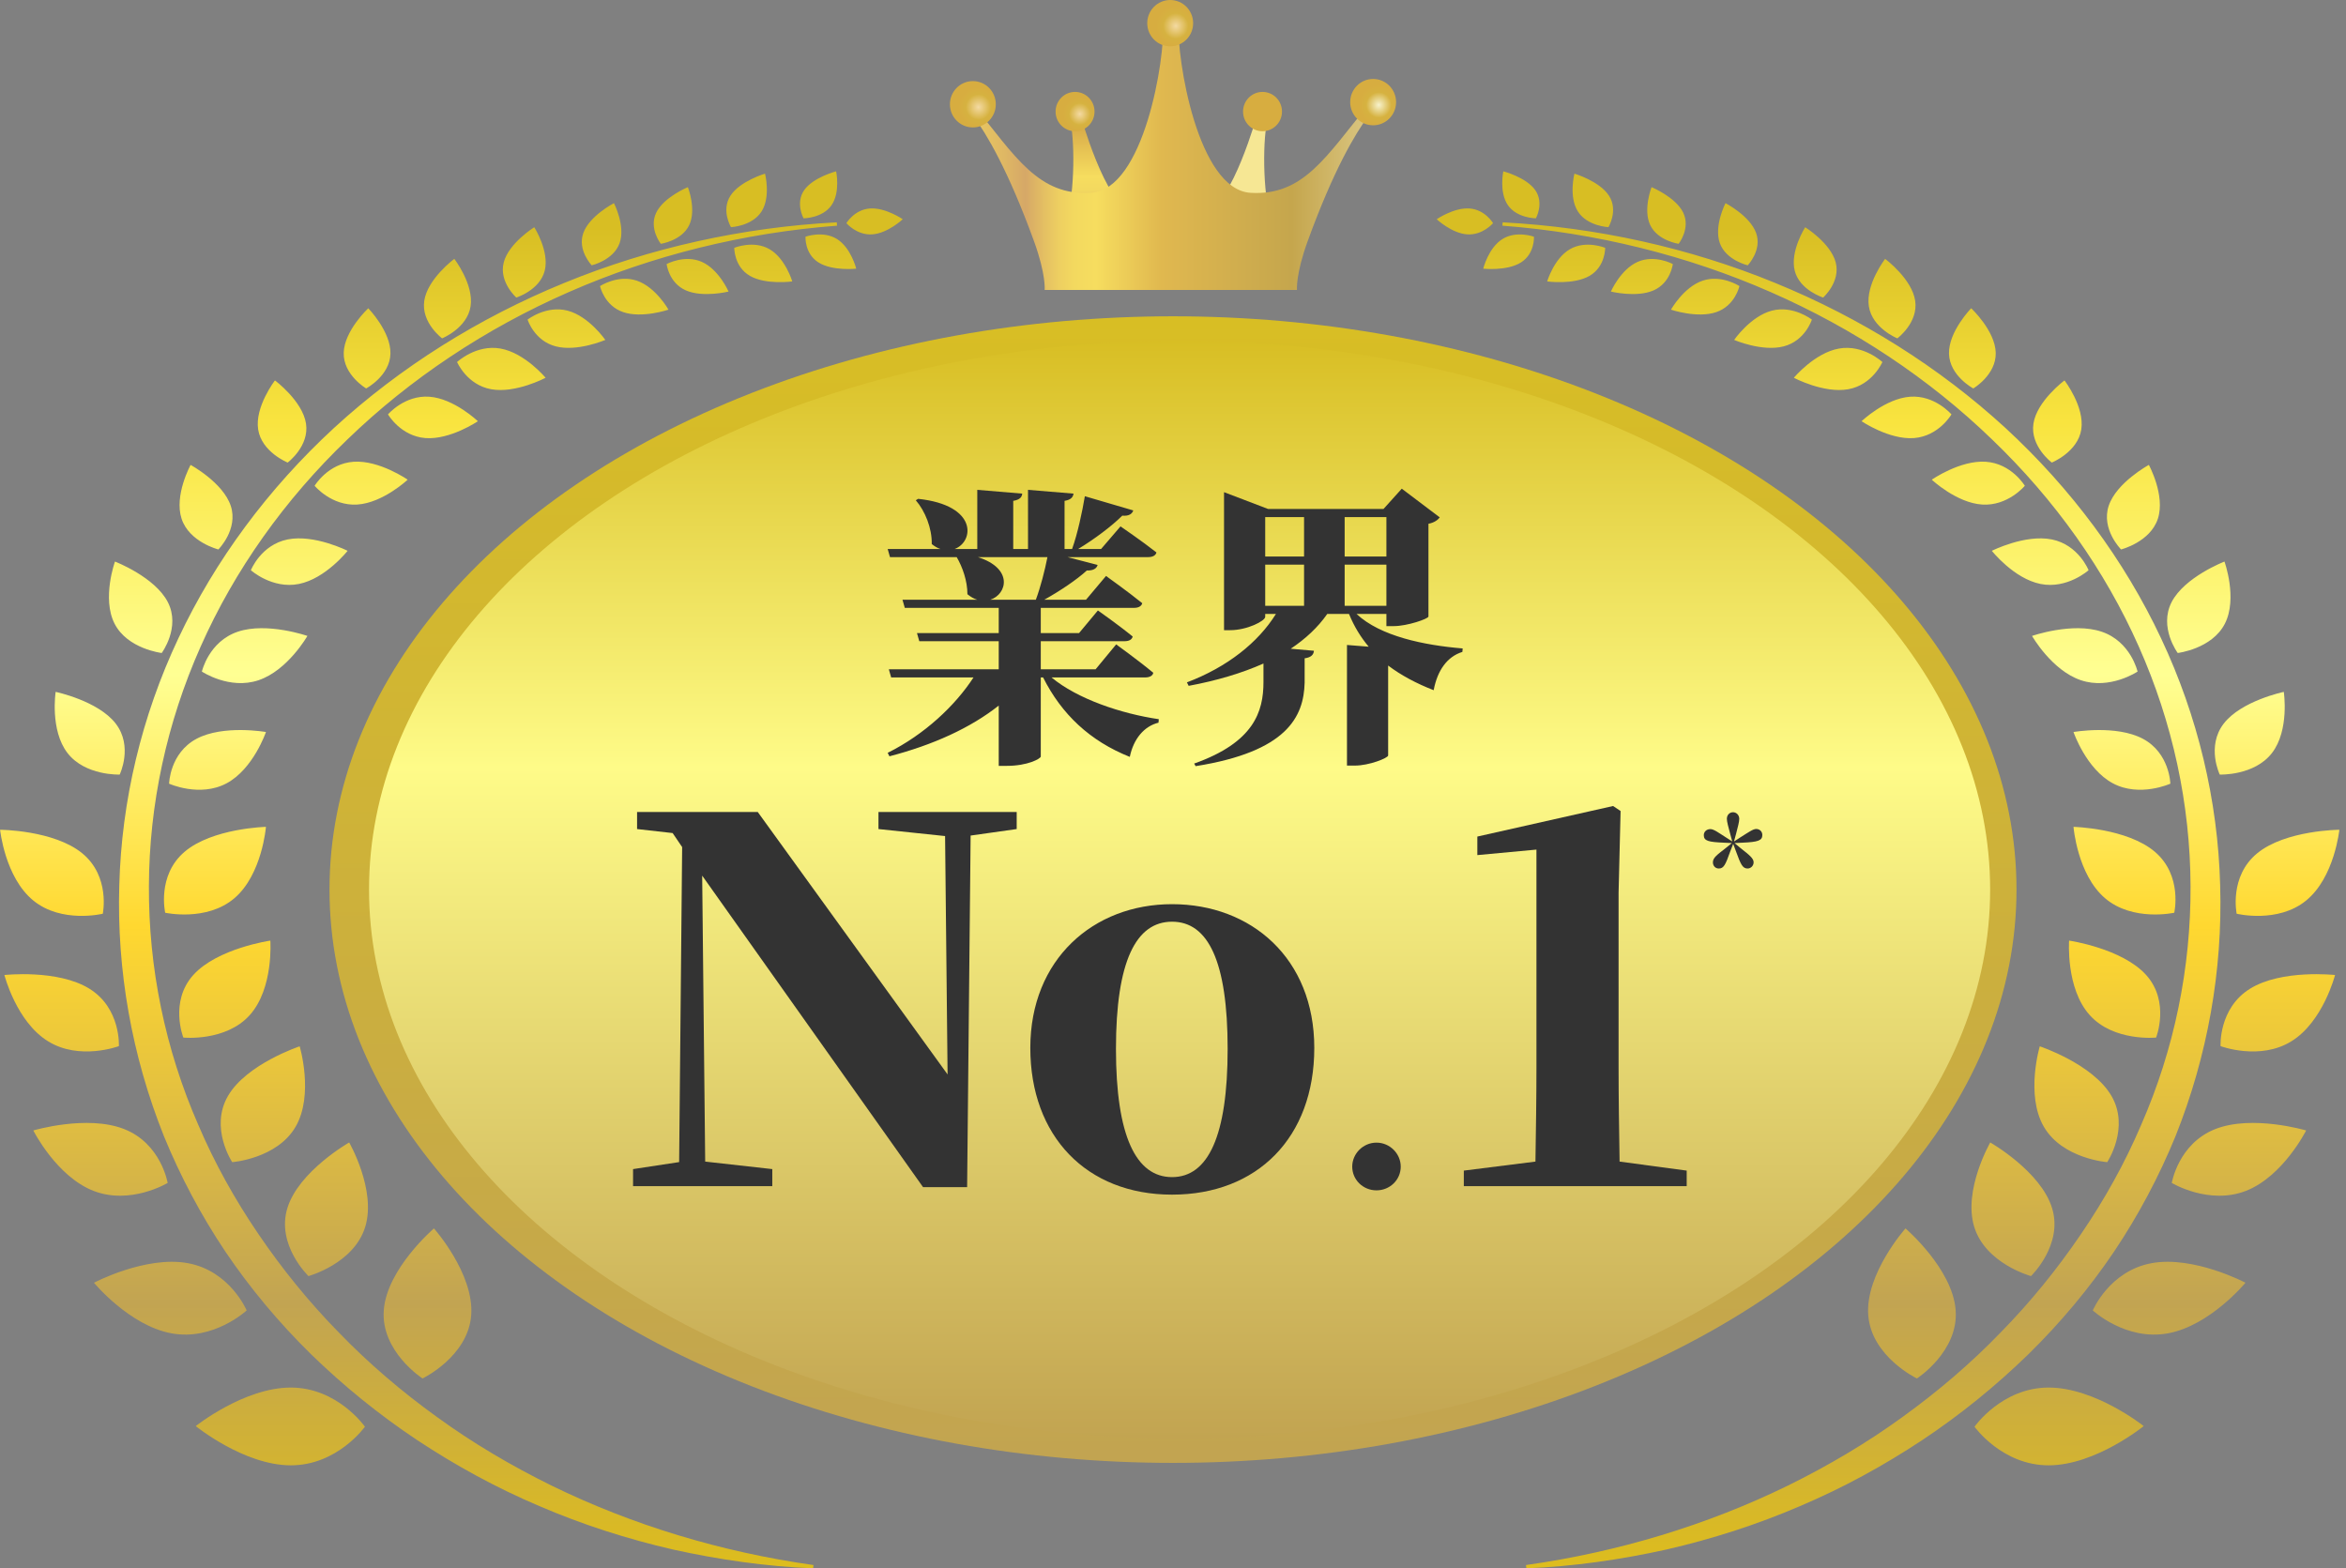 <svg width="178" height="119" viewBox="0 0 178 119" fill="none" xmlns="http://www.w3.org/2000/svg">
<rect x="0" y="0" width="178" height="119" fill="#808080" stroke="none"/>
<path d="M63.496 17.125C56.428 17.664 49.5 19.378 43.17 22.156C36.841 24.927 31.118 28.741 26.367 33.336C21.593 37.911 17.791 43.273 15.225 49.057C12.651 54.84 11.321 61.039 11.298 67.23C11.267 73.421 12.527 79.606 15.046 85.355C16.274 88.237 17.814 91.007 19.61 93.64C21.398 96.273 23.428 98.781 25.706 101.103C27.961 103.439 30.473 105.588 33.179 107.536C35.869 109.492 38.785 111.212 41.841 112.719C47.96 115.711 54.709 117.763 61.723 118.751L61.692 119C58.123 118.862 54.569 118.344 51.078 117.577C47.595 116.775 44.189 115.683 40.931 114.28C37.665 112.898 34.57 111.199 31.654 109.271C28.747 107.336 26.056 105.145 23.599 102.755C21.157 100.357 18.973 97.745 17.099 94.967C15.232 92.182 13.677 89.239 12.433 86.198C9.999 80.103 8.856 73.615 9.051 67.182C9.222 60.748 10.746 54.343 13.537 48.428C16.321 42.506 20.357 37.068 25.349 32.466C30.356 27.87 36.312 24.125 42.82 21.465C49.321 18.797 56.373 17.243 63.488 16.87L63.511 17.118L63.496 17.125ZM68.495 16.635C68.495 16.635 67.189 15.736 66.007 15.819C64.825 15.902 64.219 16.932 64.219 16.932C64.219 16.932 65.004 17.865 66.186 17.782C67.368 17.699 68.503 16.628 68.503 16.628L68.495 16.635ZM64.965 20.387C64.965 20.387 64.576 18.811 63.511 18.141C62.446 17.471 61.116 17.961 61.116 17.961C61.116 17.961 61.039 19.24 62.096 19.91C63.154 20.58 64.957 20.387 64.957 20.387H64.965ZM63.441 13C63.441 13 61.7 13.449 61.015 14.43C60.331 15.412 60.969 16.566 60.969 16.566C60.969 16.566 62.407 16.559 63.091 15.57C63.776 14.582 63.441 13 63.441 13ZM60.113 21.354C60.113 21.354 59.6 19.613 58.387 18.908C57.174 18.203 55.712 18.804 55.712 18.804C55.712 18.804 55.689 20.235 56.902 20.933C58.115 21.631 60.113 21.354 60.113 21.354ZM58.053 13.173C58.053 13.173 56.132 13.739 55.417 14.859C54.702 15.978 55.464 17.236 55.464 17.236C55.464 17.236 57.065 17.167 57.781 16.047C58.496 14.928 58.045 13.173 58.045 13.173H58.053ZM55.277 22.121C55.277 22.121 54.546 20.442 53.247 19.869C51.949 19.295 50.58 20.034 50.58 20.034C50.58 20.034 50.736 21.458 52.034 22.031C53.333 22.605 55.285 22.121 55.285 22.121H55.277ZM52.19 14.202C52.19 14.202 50.355 14.956 49.787 16.144C49.22 17.333 50.137 18.5 50.137 18.5C50.137 18.5 51.723 18.272 52.291 17.084C52.859 15.895 52.19 14.195 52.19 14.195V14.202ZM50.72 23.496C50.72 23.496 49.764 21.79 48.325 21.299C46.895 20.808 45.526 21.707 45.526 21.707C45.526 21.707 45.845 23.192 47.283 23.683C48.722 24.174 50.72 23.496 50.72 23.496ZM46.576 15.418C46.576 15.418 44.725 16.379 44.259 17.678C43.792 18.984 44.896 20.131 44.896 20.131C44.896 20.131 46.545 19.751 47.011 18.452C47.478 17.153 46.584 15.418 46.584 15.418H46.576ZM45.931 25.797C45.931 25.797 44.694 24.001 43.069 23.572C41.444 23.144 40.029 24.25 40.029 24.25C40.029 24.25 40.534 25.86 42.167 26.281C43.8 26.709 45.931 25.791 45.931 25.791V25.797ZM40.534 17.243C40.534 17.243 38.59 18.452 38.217 19.924C37.844 21.396 39.174 22.577 39.174 22.577C39.174 22.577 40.946 22.024 41.327 20.553C41.708 19.081 40.542 17.25 40.542 17.25L40.534 17.243ZM41.397 28.665C41.397 28.665 39.827 26.779 37.976 26.447C36.126 26.115 34.679 27.47 34.679 27.47C34.679 27.47 35.426 29.211 37.276 29.536C39.127 29.867 41.397 28.665 41.397 28.665ZM34.462 19.648C34.462 19.648 32.44 21.154 32.191 22.819C31.942 24.485 33.544 25.673 33.544 25.673C33.544 25.673 35.449 24.906 35.706 23.241C35.962 21.575 34.469 19.64 34.469 19.64L34.462 19.648ZM36.258 31.961C36.258 31.961 34.462 30.241 32.58 30.102C30.698 29.964 29.439 31.443 29.439 31.443C29.439 31.443 30.395 33.094 32.277 33.239C34.158 33.385 36.258 31.961 36.258 31.961ZM27.938 23.393C27.938 23.393 26.118 25.093 26.079 26.772C26.041 28.451 27.782 29.474 27.782 29.474C27.782 29.474 29.578 28.52 29.625 26.841C29.672 25.162 27.938 23.386 27.938 23.386V23.393ZM30.931 36.397C30.931 36.397 28.785 34.905 26.834 35.036C24.882 35.167 23.871 36.86 23.871 36.86C23.871 36.86 25.154 38.408 27.106 38.284C29.058 38.16 30.931 36.397 30.931 36.397ZM20.862 28.865C20.862 28.865 19.322 30.863 19.587 32.583C19.851 34.304 21.826 35.098 21.826 35.098C21.826 35.098 23.482 33.861 23.218 32.141C22.954 30.42 20.862 28.865 20.862 28.865ZM26.375 41.794C26.375 41.794 23.856 40.523 21.826 40.93C19.797 41.338 19.035 43.266 19.035 43.266C19.035 43.266 20.652 44.717 22.681 44.309C24.711 43.902 26.375 41.794 26.375 41.794ZM14.463 35.271C14.463 35.271 13.195 37.586 13.778 39.362C14.362 41.138 16.57 41.691 16.57 41.691C16.57 41.691 18.094 40.163 17.511 38.388C16.927 36.612 14.455 35.271 14.455 35.271H14.463ZM23.335 48.255C23.335 48.255 20.263 47.184 18.047 47.93C15.831 48.676 15.318 50.957 15.318 50.957C15.318 50.957 17.41 52.36 19.618 51.613C21.834 50.867 23.327 48.248 23.327 48.248L23.335 48.255ZM8.724 42.609C8.724 42.609 7.713 45.401 8.693 47.322C9.673 49.243 12.27 49.547 12.27 49.547C12.27 49.547 13.716 47.605 12.736 45.691C11.757 43.777 8.724 42.609 8.724 42.609ZM20.186 55.545C20.186 55.545 16.951 54.972 14.914 56.056C12.876 57.141 12.83 59.463 12.83 59.463C12.83 59.463 15.162 60.52 17.192 59.435C19.221 58.351 20.178 55.545 20.178 55.545H20.186ZM4.222 52.498C4.222 52.498 3.779 55.407 5.124 57.141C6.469 58.876 9.082 58.772 9.082 58.772C9.082 58.772 10.116 56.637 8.779 54.903C7.441 53.168 4.222 52.498 4.222 52.498ZM20.186 62.739C20.186 62.739 16.103 62.835 13.996 64.639C11.889 66.442 12.534 69.255 12.534 69.255C12.534 69.255 15.676 69.953 17.783 68.156C19.89 66.359 20.178 62.739 20.178 62.739H20.186ZM0.008 62.96C0.008 62.96 0.373 66.573 2.527 68.329C4.681 70.091 7.799 69.331 7.799 69.331C7.799 69.331 8.39 66.504 6.236 64.742C4.082 62.98 0 62.96 0 62.96H0.008ZM20.52 71.369C20.52 71.369 16.492 71.95 14.665 73.981C12.838 76.013 13.911 78.728 13.911 78.728C13.911 78.728 17.13 79.053 18.949 77.022C20.776 74.99 20.512 71.369 20.512 71.369H20.52ZM0.334 73.981C0.334 73.981 1.236 77.519 3.639 79.005C6.034 80.497 9.02 79.378 9.02 79.378C9.02 79.378 9.183 76.503 6.78 75.018C4.378 73.532 0.334 73.981 0.334 73.981ZM22.736 79.392C22.736 79.392 18.716 80.725 17.301 83.151C15.886 85.576 17.619 88.181 17.619 88.181C17.619 88.181 21.01 87.926 22.425 85.5C23.84 83.075 22.736 79.385 22.736 79.385V79.392ZM2.527 85.776C2.527 85.776 4.277 89.259 7.091 90.358C9.906 91.457 12.721 89.757 12.721 89.757C12.721 89.757 12.223 86.765 9.409 85.666C6.594 84.567 2.527 85.776 2.527 85.776ZM26.491 86.689C26.491 86.689 22.658 88.872 21.803 91.671C20.948 94.469 23.405 96.826 23.405 96.826C23.405 96.826 26.857 95.886 27.712 93.087C28.568 90.289 26.491 86.682 26.491 86.682V86.689ZM7.13 97.33C7.13 97.33 9.821 100.592 13.024 101.172C16.22 101.753 18.716 99.431 18.716 99.431C18.716 99.431 17.448 96.425 14.245 95.844C11.041 95.264 7.13 97.33 7.13 97.33ZM32.922 93.212C32.922 93.212 29.361 96.259 29.12 99.403C28.879 102.547 32.059 104.593 32.059 104.593C32.059 104.593 35.511 102.941 35.752 99.797C35.993 96.653 32.922 93.205 32.922 93.205V93.212ZM14.851 108.207C14.851 108.207 18.498 111.171 22.044 111.185C25.59 111.199 27.689 108.255 27.689 108.255C27.689 108.255 25.621 105.29 22.075 105.284C18.529 105.277 14.851 108.207 14.851 108.207Z" fill="url(#paint0_linear_828_2048)"/>
<path d="M114.007 17.125C121.075 17.664 128.003 19.378 134.333 22.156C140.662 24.927 146.385 28.741 151.136 33.336C155.91 37.911 159.712 43.273 162.278 49.057C164.852 54.84 166.182 61.039 166.205 67.23C166.236 73.421 164.976 79.606 162.457 85.355C161.229 88.237 159.689 91.007 157.893 93.64C156.104 96.273 154.075 98.781 151.797 101.103C149.542 103.439 147.03 105.588 144.324 107.536C141.634 109.492 138.718 111.212 135.662 112.719C129.543 115.711 122.794 117.763 115.78 118.751L115.811 119C119.38 118.862 122.934 118.344 126.425 117.577C129.908 116.775 133.314 115.683 136.572 114.28C139.838 112.898 142.933 111.199 145.848 109.271C148.756 107.336 151.447 105.145 153.904 102.755C156.345 100.357 158.53 97.745 160.404 94.967C162.27 92.182 163.826 89.239 165.07 86.198C167.503 80.103 168.647 73.615 168.452 67.182C168.281 60.748 166.757 54.343 163.966 48.428C161.182 42.506 157.146 37.068 152.154 32.466C147.147 27.87 141.191 24.125 134.683 21.465C128.182 18.797 121.13 17.243 114.015 16.87L113.992 17.118L114.007 17.125ZM109.008 16.635C109.008 16.635 110.314 15.736 111.496 15.819C112.678 15.902 113.284 16.932 113.284 16.932C113.284 16.932 112.499 17.865 111.317 17.782C110.135 17.699 109 16.628 109 16.628L109.008 16.635ZM112.538 20.387C112.538 20.387 112.926 18.811 113.992 18.141C115.057 17.471 116.387 17.961 116.387 17.961C116.387 17.961 116.464 19.24 115.407 19.91C114.349 20.58 112.545 20.387 112.545 20.387H112.538ZM114.062 13C114.062 13 115.803 13.449 116.488 14.43C117.172 15.412 116.534 16.566 116.534 16.566C116.534 16.566 115.096 16.559 114.412 15.57C113.727 14.582 114.062 13 114.062 13ZM117.39 21.354C117.39 21.354 117.903 19.613 119.116 18.908C120.329 18.203 121.791 18.804 121.791 18.804C121.791 18.804 121.814 20.235 120.601 20.933C119.388 21.631 117.39 21.354 117.39 21.354ZM119.45 13.173C119.45 13.173 121.371 13.739 122.086 14.859C122.801 15.978 122.039 17.236 122.039 17.236C122.039 17.236 120.438 17.167 119.722 16.047C119.007 14.928 119.458 13.173 119.458 13.173H119.45ZM122.226 22.121C122.226 22.121 122.957 20.442 124.256 19.869C125.554 19.295 126.923 20.034 126.923 20.034C126.923 20.034 126.767 21.458 125.468 22.031C124.17 22.605 122.218 22.121 122.218 22.121H122.226ZM125.313 14.202C125.313 14.202 127.148 14.956 127.716 16.144C128.283 17.333 127.366 18.5 127.366 18.5C127.366 18.5 125.78 18.272 125.212 17.084C124.644 15.895 125.313 14.195 125.313 14.195V14.202ZM126.783 23.496C126.783 23.496 127.739 21.79 129.177 21.299C130.608 20.808 131.977 21.707 131.977 21.707C131.977 21.707 131.658 23.192 130.219 23.683C128.781 24.174 126.783 23.496 126.783 23.496ZM130.927 15.418C130.927 15.418 132.778 16.379 133.244 17.678C133.711 18.984 132.607 20.131 132.607 20.131C132.607 20.131 130.958 19.751 130.492 18.452C130.025 17.153 130.919 15.418 130.919 15.418H130.927ZM131.572 25.797C131.572 25.797 132.809 24.001 134.434 23.572C136.059 23.144 137.474 24.25 137.474 24.25C137.474 24.25 136.969 25.86 135.336 26.281C133.703 26.709 131.572 25.791 131.572 25.791V25.797ZM136.969 17.243C136.969 17.243 138.913 18.452 139.286 19.924C139.659 21.396 138.329 22.577 138.329 22.577C138.329 22.577 136.557 22.024 136.176 20.553C135.795 19.081 136.961 17.25 136.961 17.25L136.969 17.243ZM136.106 28.665C136.106 28.665 137.676 26.779 139.527 26.447C141.377 26.115 142.824 27.47 142.824 27.47C142.824 27.47 142.077 29.211 140.227 29.536C138.376 29.867 136.106 28.665 136.106 28.665ZM143.041 19.648C143.041 19.648 145.063 21.154 145.312 22.819C145.561 24.485 143.959 25.673 143.959 25.673C143.959 25.673 142.054 24.906 141.797 23.241C141.541 21.575 143.034 19.64 143.034 19.64L143.041 19.648ZM141.245 31.961C141.245 31.961 143.041 30.241 144.923 30.102C146.805 29.964 148.064 31.443 148.064 31.443C148.064 31.443 147.108 33.094 145.226 33.239C143.345 33.385 141.245 31.961 141.245 31.961ZM149.565 23.393C149.565 23.393 151.385 25.093 151.424 26.772C151.462 28.451 149.721 29.474 149.721 29.474C149.721 29.474 147.924 28.52 147.878 26.841C147.831 25.162 149.565 23.386 149.565 23.386V23.393ZM146.572 36.397C146.572 36.397 148.718 34.905 150.669 35.036C152.621 35.167 153.632 36.86 153.632 36.86C153.632 36.86 152.349 38.408 150.397 38.284C148.445 38.16 146.572 36.397 146.572 36.397ZM156.641 28.865C156.641 28.865 158.181 30.863 157.916 32.583C157.652 34.304 155.677 35.098 155.677 35.098C155.677 35.098 154.021 33.861 154.285 32.141C154.549 30.42 156.641 28.865 156.641 28.865ZM151.128 41.794C151.128 41.794 153.647 40.523 155.677 40.93C157.706 41.338 158.468 43.266 158.468 43.266C158.468 43.266 156.851 44.717 154.821 44.309C152.792 43.902 151.128 41.794 151.128 41.794ZM163.04 35.271C163.04 35.271 164.308 37.586 163.725 39.362C163.141 41.138 160.933 41.691 160.933 41.691C160.933 41.691 159.409 40.163 159.992 38.388C160.575 36.612 163.048 35.271 163.048 35.271H163.04ZM154.168 48.255C154.168 48.255 157.24 47.184 159.456 47.93C161.672 48.676 162.185 50.957 162.185 50.957C162.185 50.957 160.093 52.36 157.885 51.613C155.669 50.867 154.176 48.248 154.176 48.248L154.168 48.255ZM168.779 42.609C168.779 42.609 169.79 45.401 168.81 47.322C167.83 49.243 165.233 49.547 165.233 49.547C165.233 49.547 163.787 47.605 164.766 45.691C165.746 43.777 168.779 42.609 168.779 42.609ZM157.317 55.545C157.317 55.545 160.552 54.972 162.589 56.056C164.627 57.141 164.673 59.463 164.673 59.463C164.673 59.463 162.34 60.52 160.311 59.435C158.282 58.351 157.325 55.545 157.325 55.545H157.317ZM173.281 52.498C173.281 52.498 173.724 55.407 172.379 57.141C171.034 58.876 168.421 58.772 168.421 58.772C168.421 58.772 167.387 56.637 168.724 54.903C170.062 53.168 173.281 52.498 173.281 52.498ZM157.317 62.739C157.317 62.739 161.4 62.835 163.507 64.639C165.614 66.442 164.969 69.255 164.969 69.255C164.969 69.255 161.827 69.953 159.72 68.156C157.613 66.359 157.325 62.739 157.325 62.739H157.317ZM177.495 62.96C177.495 62.96 177.13 66.573 174.976 68.329C172.822 70.091 169.704 69.331 169.704 69.331C169.704 69.331 169.113 66.504 171.267 64.742C173.421 62.98 177.503 62.96 177.503 62.96H177.495ZM156.983 71.369C156.983 71.369 161.011 71.95 162.838 73.981C164.665 76.013 163.592 78.728 163.592 78.728C163.592 78.728 160.373 79.053 158.554 77.022C156.726 74.99 156.991 71.369 156.991 71.369H156.983ZM177.169 73.981C177.169 73.981 176.267 77.519 173.864 79.005C171.469 80.497 168.483 79.378 168.483 79.378C168.483 79.378 168.32 76.503 170.723 75.018C173.125 73.532 177.169 73.981 177.169 73.981ZM154.767 79.392C154.767 79.392 158.787 80.725 160.202 83.151C161.617 85.576 159.883 88.181 159.883 88.181C159.883 88.181 156.493 87.926 155.078 85.5C153.663 83.075 154.767 79.385 154.767 79.385V79.392ZM174.976 85.776C174.976 85.776 173.226 89.259 170.412 90.358C167.597 91.457 164.782 89.757 164.782 89.757C164.782 89.757 165.28 86.765 168.094 85.666C170.909 84.567 174.976 85.776 174.976 85.776ZM151.011 86.689C151.011 86.689 154.845 88.872 155.7 91.671C156.555 94.469 154.098 96.826 154.098 96.826C154.098 96.826 150.646 95.886 149.791 93.087C148.935 90.289 151.011 86.682 151.011 86.682V86.689ZM170.373 97.33C170.373 97.33 167.682 100.592 164.479 101.172C161.283 101.753 158.787 99.431 158.787 99.431C158.787 99.431 160.054 96.425 163.258 95.844C166.462 95.264 170.373 97.33 170.373 97.33ZM144.581 93.212C144.581 93.212 148.142 96.259 148.383 99.403C148.624 102.547 145.444 104.593 145.444 104.593C145.444 104.593 141.992 102.941 141.751 99.797C141.51 96.653 144.581 93.205 144.581 93.205V93.212ZM162.652 108.207C162.652 108.207 159.005 111.171 155.459 111.185C151.913 111.199 149.814 108.255 149.814 108.255C149.814 108.255 151.882 105.29 155.428 105.284C158.974 105.277 162.652 108.207 162.652 108.207Z" fill="url(#paint1_linear_828_2048)"/>
<ellipse cx="89" cy="67.5" rx="64" ry="43.5" fill="url(#paint2_linear_828_2048)"/>
<ellipse cx="89.5" cy="67.5" rx="61.5" ry="41.649" fill="url(#paint3_linear_828_2048)"/>
<path d="M81.941 8.614L81.14 8.884C81.568 10.395 81.568 14.498 80.925 16.765L85.791 15.846C83.918 15.683 81.941 8.61 81.941 8.61V8.614Z" fill="url(#paint4_linear_828_2048)"/>
<path d="M81.568 6.974C80.752 6.974 80.091 7.642 80.091 8.466C80.091 9.289 80.752 9.958 81.568 9.958C82.384 9.958 83.046 9.289 83.046 8.466C83.046 7.642 82.384 6.974 81.568 6.974Z" fill="url(#paint5_radial_828_2048)"/>
<path d="M96.217 8.883L95.416 8.613C95.416 8.613 93.438 15.686 91.566 15.849L96.431 16.768C95.788 14.502 95.788 10.398 96.217 8.887V8.883Z" fill="url(#paint6_linear_828_2048)"/>
<path d="M95.792 6.974C94.977 6.974 94.315 7.642 94.315 8.466C94.315 9.289 94.977 9.958 95.792 9.958C96.608 9.958 97.27 9.289 97.27 8.466C97.27 7.642 96.608 6.974 95.792 6.974Z" fill="url(#paint7_radial_828_2048)"/>
<path d="M94.883 14.631C90.871 14.388 89.269 4.427 89.427 1.754H88.25C88.412 4.427 86.806 14.388 82.794 14.631C78.782 14.874 77.071 11.905 73.811 7.908C73.811 7.908 73.526 8.367 73.864 8.827C74.827 10.121 76.485 12.877 78.463 18.329C79.369 20.827 79.263 22 79.263 22H98.406C98.406 22 98.301 20.827 99.207 18.329C101.185 12.877 102.843 10.121 103.805 8.827C104.148 8.367 103.858 7.908 103.858 7.908C100.594 11.902 98.884 14.874 94.875 14.631H94.883Z" fill="url(#paint8_linear_828_2048)"/>
<path d="M88.787 0C87.828 0 87.046 0.786 87.046 1.758C87.046 2.73 87.824 3.515 88.787 3.515C89.749 3.515 90.528 2.73 90.528 1.758C90.528 0.786 89.749 0 88.787 0Z" fill="url(#paint9_radial_828_2048)"/>
<path d="M73.815 9.669C74.776 9.669 75.556 8.882 75.556 7.912C75.556 6.941 74.776 6.154 73.815 6.154C72.853 6.154 72.074 6.941 72.074 7.912C72.074 8.882 72.853 9.669 73.815 9.669Z" fill="url(#paint10_radial_828_2048)"/>
<path d="M104.185 9.507C105.146 9.507 105.926 8.72 105.926 7.749C105.926 6.778 105.146 5.991 104.185 5.991C103.223 5.991 102.444 6.778 102.444 7.749C102.444 8.72 103.223 9.507 104.185 9.507Z" fill="url(#paint11_radial_828_2048)"/>
<path d="M95.996 42.844V45.968H98.944V42.844H95.996ZM98.944 39.236H95.996V42.228H98.944V39.236ZM105.192 39.236H102.024V42.228H105.192V39.236ZM102.024 45.968H105.192V42.844H102.024V45.968ZM105.192 46.584H102.926C104.73 48.278 108.052 48.96 110.978 49.202L110.956 49.466C109.812 49.818 109.064 50.852 108.778 52.37C107.48 51.864 106.314 51.248 105.324 50.5V57.32C105.324 57.518 103.872 58.09 102.816 58.09H102.2V48.938L103.85 49.07C103.256 48.366 102.75 47.552 102.354 46.584H100.704C100 47.596 99.054 48.476 97.932 49.224L99.692 49.378C99.67 49.664 99.494 49.884 98.988 49.95V51.798C98.922 54.394 97.646 57.034 90.716 58.134L90.606 57.936C95.138 56.33 95.864 53.998 95.864 51.754V50.346C94.236 51.072 92.322 51.644 90.188 52.04L90.056 51.776C93.136 50.61 95.468 48.74 96.81 46.584H95.996V46.804C95.996 47.112 94.632 47.816 93.334 47.816H92.872V37.344L96.216 38.62H104.972L106.358 37.08L109.24 39.258C109.108 39.434 108.844 39.654 108.382 39.742V46.782C108.36 46.958 106.776 47.508 105.742 47.508H105.192V46.584Z" fill="#333333"/>
<path d="M79.474 42.272H74.194C76.9 43.13 76.416 45.088 75.14 45.506H78.594C78.946 44.56 79.276 43.284 79.474 42.272ZM86.888 51.402H79.782C81.74 53.03 85.062 54.152 87.922 54.57L87.9 54.834C86.822 55.098 86.008 56.044 85.722 57.43C82.686 56.22 80.552 54.196 79.144 51.402H78.968V57.408C78.946 57.562 78 58.112 76.372 58.112H75.778V53.536C73.644 55.23 70.784 56.528 67.484 57.386L67.352 57.122C70.146 55.736 72.478 53.536 73.864 51.402H67.616L67.44 50.786H75.778V48.652H69.75L69.574 48.036H75.778V46.122H68.65L68.474 45.506H74.15C73.908 45.44 73.644 45.286 73.402 45.088C73.402 44.076 73.028 43.02 72.588 42.272H67.528L67.352 41.656H71.356C71.136 41.59 70.916 41.458 70.696 41.282C70.718 40.072 70.19 38.774 69.486 37.96L69.662 37.85C74.216 38.334 73.908 41.106 72.434 41.656H74.15V37.168L77.56 37.454C77.538 37.718 77.384 37.916 76.878 38.004V41.656H78V37.168L81.454 37.454C81.41 37.718 81.278 37.916 80.772 38.004V41.656H81.344C81.762 40.49 82.114 38.84 82.312 37.652L85.986 38.73C85.898 38.994 85.656 39.17 85.15 39.126C84.358 39.918 83.038 40.908 81.806 41.656H83.544L85.018 39.94C85.018 39.94 86.69 41.084 87.746 41.92C87.68 42.162 87.438 42.272 87.108 42.272H80.992L83.28 42.866C83.214 43.13 82.95 43.306 82.466 43.284C81.696 43.988 80.42 44.846 79.232 45.506H82.4L83.918 43.702C83.918 43.702 85.612 44.912 86.668 45.77C86.602 46.012 86.36 46.122 86.052 46.122H78.968V48.036H81.872L83.302 46.32C83.302 46.32 84.93 47.464 85.942 48.3C85.876 48.542 85.656 48.652 85.326 48.652H78.968V50.786H83.126L84.688 48.894C84.688 48.894 86.426 50.148 87.504 51.05C87.46 51.292 87.196 51.402 86.888 51.402Z" fill="#333333"/>
<path d="M122.884 88.138L127.976 88.822V90H111.066V88.822L116.5 88.138C116.538 85.744 116.576 83.312 116.576 80.994V64.464L112.092 64.882V63.476L122.39 61.158L122.96 61.538L122.808 67.732V80.994C122.808 83.312 122.846 85.744 122.884 88.138Z" fill="#333333"/>
<path d="M104.439 90.32C103.419 90.32 102.599 89.52 102.599 88.52C102.599 87.54 103.419 86.7 104.439 86.7C105.459 86.7 106.279 87.54 106.279 88.52C106.279 89.52 105.459 90.32 104.439 90.32Z" fill="#333333"/>
<path d="M88.928 90.646C82.43 90.646 78.174 86.2 78.174 79.512C78.174 72.786 82.962 68.606 88.928 68.606C94.932 68.606 99.72 72.71 99.72 79.512C99.72 86.314 95.388 90.646 88.928 90.646ZM88.928 89.316C91.664 89.316 93.146 86.2 93.146 79.588C93.146 72.938 91.664 69.936 88.928 69.936C86.192 69.936 84.672 72.938 84.672 79.588C84.672 86.2 86.192 89.316 88.928 89.316Z" fill="#333333"/>
<path d="M77.141 61.614V62.906L73.645 63.4L73.379 90.076H70.035L53.277 66.44L53.505 88.138L58.597 88.708V90H48.033V88.708L51.529 88.176L51.757 64.274L51.035 63.21L48.337 62.906V61.614H57.495L71.897 81.526L71.707 63.438L66.653 62.906V61.614H77.141Z" fill="#333333"/>
<path d="M131.494 61.63C131.744 61.63 131.964 61.84 131.964 62.13C131.964 62.36 131.854 62.76 131.724 63.26L131.564 63.85L132.074 63.52C132.664 63.15 133.014 62.9 133.244 62.9C133.514 62.9 133.714 63.09 133.714 63.36C133.714 63.78 133.384 63.89 132.204 63.94L131.604 63.97L132.074 64.36C132.734 64.88 133.054 65.13 133.054 65.43C133.054 65.68 132.854 65.9 132.594 65.9C132.214 65.9 132.074 65.58 131.724 64.62L131.504 64.03L131.274 64.62C130.924 65.6 130.794 65.9 130.414 65.9C130.134 65.9 129.964 65.68 129.964 65.43C129.964 65.07 130.314 64.84 130.924 64.36L131.404 63.97L130.794 63.94C129.634 63.89 129.274 63.81 129.274 63.37C129.274 63.11 129.484 62.91 129.774 62.91C130.034 62.91 130.384 63.18 130.924 63.52L131.434 63.85L131.274 63.26C131.134 62.75 131.024 62.34 131.024 62.13C131.024 61.82 131.244 61.63 131.494 61.63Z" fill="#333333"/>
<defs>
<linearGradient id="paint0_linear_828_2048" x1="70.012" y1="13" x2="70.012" y2="119" gradientUnits="userSpaceOnUse">
<stop offset="0.04" stop-color="#D8BE23"/>
<stop offset="0.18" stop-color="#F9E43F"/>
<stop offset="0.36" stop-color="#FFFF93"/>
<stop offset="0.54" stop-color="#FFD830"/>
<stop offset="0.81" stop-color="#C2A452"/>
<stop offset="1" stop-color="#DDBD1D"/>
</linearGradient>
<linearGradient id="paint1_linear_828_2048" x1="107.491" y1="13" x2="107.491" y2="119" gradientUnits="userSpaceOnUse">
<stop offset="0.04" stop-color="#D8BE23"/>
<stop offset="0.18" stop-color="#F9E43F"/>
<stop offset="0.36" stop-color="#FFFF93"/>
<stop offset="0.54" stop-color="#FFD830"/>
<stop offset="0.81" stop-color="#C2A452"/>
<stop offset="1" stop-color="#DDBD1D"/>
</linearGradient>
<linearGradient id="paint2_linear_828_2048" x1="89" y1="24" x2="89" y2="111" gradientUnits="userSpaceOnUse">
<stop stop-color="#D8BE24"/>
<stop offset="1" stop-color="#C2A451"/>
</linearGradient>
<linearGradient id="paint3_linear_828_2048" x1="89.5" y1="25.851" x2="89.5" y2="109.149" gradientUnits="userSpaceOnUse">
<stop stop-color="#D8BE24"/>
<stop offset="0.389" stop-color="#FEFB88"/>
<stop offset="1" stop-color="#C2A451"/>
</linearGradient>
<linearGradient id="paint4_linear_828_2048" x1="83.358" y1="20.402" x2="83.358" y2="-2.927" gradientUnits="userSpaceOnUse">
<stop stop-color="#F6DD5F"/>
<stop offset="0.13" stop-color="#DFB864"/>
<stop offset="0.17" stop-color="#D6A867"/>
<stop offset="0.2" stop-color="#E2BC63"/>
<stop offset="0.23" stop-color="#EDCE61"/>
<stop offset="0.26" stop-color="#F3D95F"/>
<stop offset="0.3" stop-color="#F6DD5F"/>
<stop offset="0.42" stop-color="#E0B84F"/>
<stop offset="0.66" stop-color="#B2692D"/>
<stop offset="0.99" stop-color="#F6F1C9"/>
</linearGradient>
<radialGradient id="paint5_radial_828_2048" cx="0" cy="0" r="1" gradientUnits="userSpaceOnUse" gradientTransform="translate(81.929 8.652) scale(1.357 1.37)">
<stop offset="0.01" stop-color="#F3D9A0"/>
<stop offset="0.6" stop-color="#D6B240"/>
<stop offset="0.94" stop-color="#D7AD40"/>
</radialGradient>
<linearGradient id="paint6_linear_828_2048" x1="93.999" y1="-0.001" x2="93.999" y2="-0.001" gradientUnits="userSpaceOnUse">
<stop stop-color="#F6DD5F"/>
<stop offset="0.13" stop-color="#DFB864"/>
<stop offset="0.17" stop-color="#D6A867"/>
<stop offset="0.2" stop-color="#E2BC63"/>
<stop offset="0.23" stop-color="#EDCE61"/>
<stop offset="0.26" stop-color="#F3D95F"/>
<stop offset="0.3" stop-color="#F6DD5F"/>
<stop offset="0.42" stop-color="#E0B84F"/>
<stop offset="0.66" stop-color="#B2692D"/>
<stop offset="0.99" stop-color="#F6F1C9"/>
</linearGradient>
<radialGradient id="paint7_radial_828_2048" cx="0" cy="0" r="1" gradientUnits="userSpaceOnUse" gradientTransform="translate(96.153 0.19) scale(1.357 1.37)">
<stop offset="0.01" stop-color="#F3D9A0"/>
<stop offset="0.6" stop-color="#D6B240"/>
<stop offset="0.94" stop-color="#D7AD40"/>
</radialGradient>
<linearGradient id="paint8_linear_828_2048" x1="70.773" y1="11.879" x2="112.074" y2="11.879" gradientUnits="userSpaceOnUse">
<stop stop-color="#F6DD5F"/>
<stop offset="0.13" stop-color="#DFB864"/>
<stop offset="0.17" stop-color="#D6A867"/>
<stop offset="0.2" stop-color="#E2BC63"/>
<stop offset="0.23" stop-color="#EDCE61"/>
<stop offset="0.26" stop-color="#F3D95F"/>
<stop offset="0.3" stop-color="#F6DD5F"/>
<stop offset="0.42" stop-color="#E0B84F"/>
<stop offset="0.66" stop-color="#C5A64D"/>
<stop offset="0.99" stop-color="#F6F1C9"/>
</linearGradient>
<radialGradient id="paint9_radial_828_2048" cx="0" cy="0" r="1" gradientUnits="userSpaceOnUse" gradientTransform="translate(89.212 1.97) scale(1.594 1.61)">
<stop offset="0.01" stop-color="#F3D9A0"/>
<stop offset="0.6" stop-color="#D6B240"/>
<stop offset="0.94" stop-color="#D7AD40"/>
</radialGradient>
<radialGradient id="paint10_radial_828_2048" cx="0" cy="0" r="1" gradientUnits="userSpaceOnUse" gradientTransform="translate(74.24 8.128) scale(1.594 1.61)">
<stop offset="0.01" stop-color="#F3D9A0"/>
<stop offset="0.6" stop-color="#D6B240"/>
<stop offset="0.94" stop-color="#D7AD40"/>
</radialGradient>
<radialGradient id="paint11_radial_828_2048" cx="0" cy="0" r="1" gradientUnits="userSpaceOnUse" gradientTransform="translate(104.613 7.965) scale(1.594 1.61)">
<stop offset="0.01" stop-color="#F6F1C9"/>
<stop offset="0.6" stop-color="#D6B240"/>
<stop offset="0.94" stop-color="#D7AD40"/>
</radialGradient>
</defs>
</svg>
